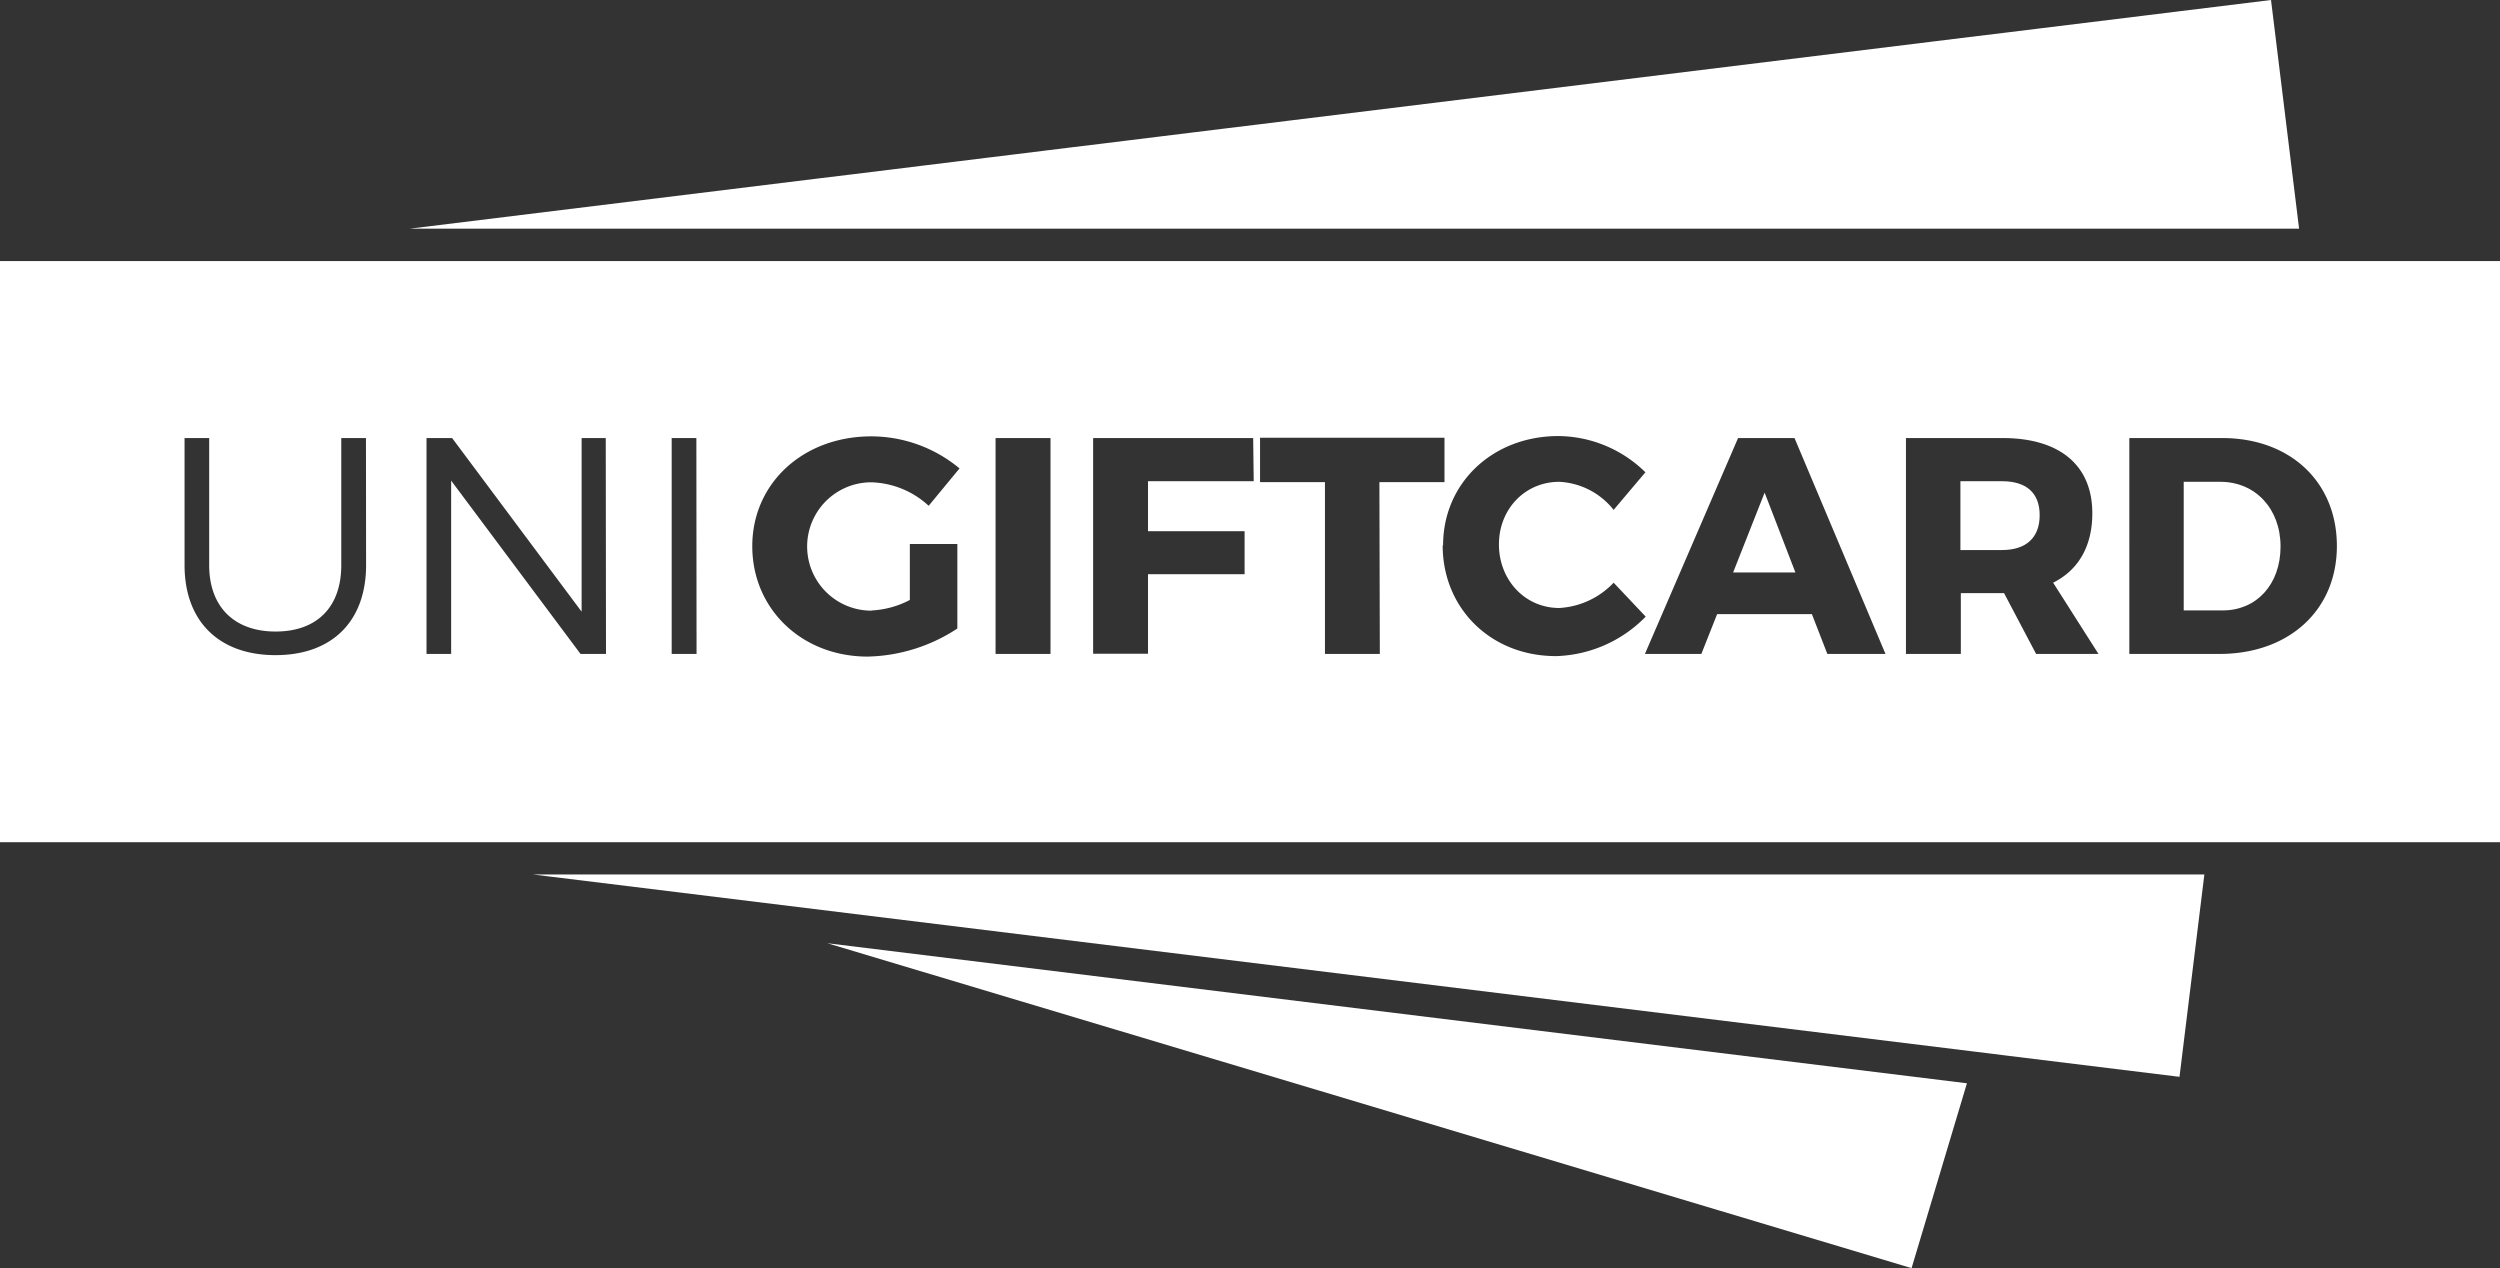 <svg id="Laag_1" data-name="Laag 1" xmlns="http://www.w3.org/2000/svg" viewBox="0 0 414.11 210.06"><rect x="0" y="0" width="414.11" height="210.06" fill="#333333" stroke="none"/><defs><style>.cls-1{fill:#ffffff;}</style></defs><title>logo_uni_giftcard</title><polygon class="cls-1" points="316.64 210.06 325.81 179.44 137.04 156.24 316.64 210.06"/><polygon class="cls-1" points="380.83 37.88 376.18 0 360.57 1.92 355.22 2.58 337.46 4.76 332.1 5.42 324.95 6.29 319.6 6.95 213.15 20.03 207.8 20.69 202.54 21.33 197.18 21.99 191.9 22.64 186.54 23.3 182.5 23.8 177.14 24.45 173.1 24.95 167.74 25.61 163.41 26.14 158.06 26.8 153.25 27.39 147.9 28.05 140.75 28.93 135.39 29.58 67.86 37.88 380.83 37.88"/><polygon class="cls-1" points="88.28 144.85 90.7 145.15 106.51 147.09 327.37 174.23 330.07 174.56 332.76 174.9 361.02 178.37 365.14 144.85 88.28 144.85"/><polygon class="cls-1" points="287.08 94.83 297.4 94.83 292.3 81.6 287.08 94.83"/><path class="cls-1" d="M460.64,296.7h-6.08V318h6.49c5.56,0,9.55-4.3,9.55-10.58S466.41,296.7,460.64,296.7Z" transform="translate(-92.84 -216.89)"/><path class="cls-1" d="M424.47,296.6h-6.9V308h6.9c3.93,0,6.23-2,6.23-5.77S428.4,296.6,424.47,296.6Z" transform="translate(-92.84 -216.89)"/><path class="cls-1" d="M92.84,260.13v96.26H507V260.13Zm60.64,50.37c0,9.29-5.62,14.91-15,14.91s-15.07-5.62-15.07-14.91V289.45h4.08V310.5c0,6.94,4.19,11,11,11s10.88-4,10.88-11V289.45h4.09Zm39.74,14.71H189L167.57,296.5v28.71h-4.08V289.45h4.24l21.45,28.76V289.45h4Zm15,0H204.1V289.45h4.09Zm29-7.2a15.2,15.2,0,0,0,6.33-1.74V307h7.87v14a28.07,28.07,0,0,1-14.86,4.65c-10.89,0-19.11-7.87-19.11-18.29s8.43-18.19,19.72-18.19a22.92,22.92,0,0,1,14.61,5.31l-5.11,6.19a14.62,14.62,0,0,0-9.55-3.89,10.63,10.63,0,0,0,.1,21.26Zm29.63,7.2h-9.1V289.45h9.1Zm33.66-28.61H283v8.28h16V312H283v13.18h-9.09V289.45h26.51Zm20.89,28.61h-9.09V296.75H301.56V289.4h30.55v7.35H321.33Zm10.48-18c0-10.32,8.22-18.09,19.1-18.09a20.78,20.78,0,0,1,14.41,6l-5.26,6.23a12.25,12.25,0,0,0-9-4.65c-5.67,0-10,4.5-10,10.37s4.29,10.53,10,10.53a13.45,13.45,0,0,0,9-4.19l5.31,5.62a21.6,21.6,0,0,1-14.77,6.54C339.83,325.62,331.81,317.7,331.81,307.23Zm63.65,18-2.56-6.59H377.27l-2.61,6.59h-9.35l15.43-35.76h9.35l15.07,35.76Zm34.58,0-5.31-10.07h-7.16v10.07h-9.09V289.45h16c9.45,0,14.87,4.49,14.87,12.46,0,5.47-2.3,9.4-6.49,11.5l7.51,11.8Zm30.44,0h-15V289.45h15.38c11.24,0,19,7.25,19,17.88S472,325.21,460.48,325.21Z" transform="translate(-92.84 -216.89)"/></svg>